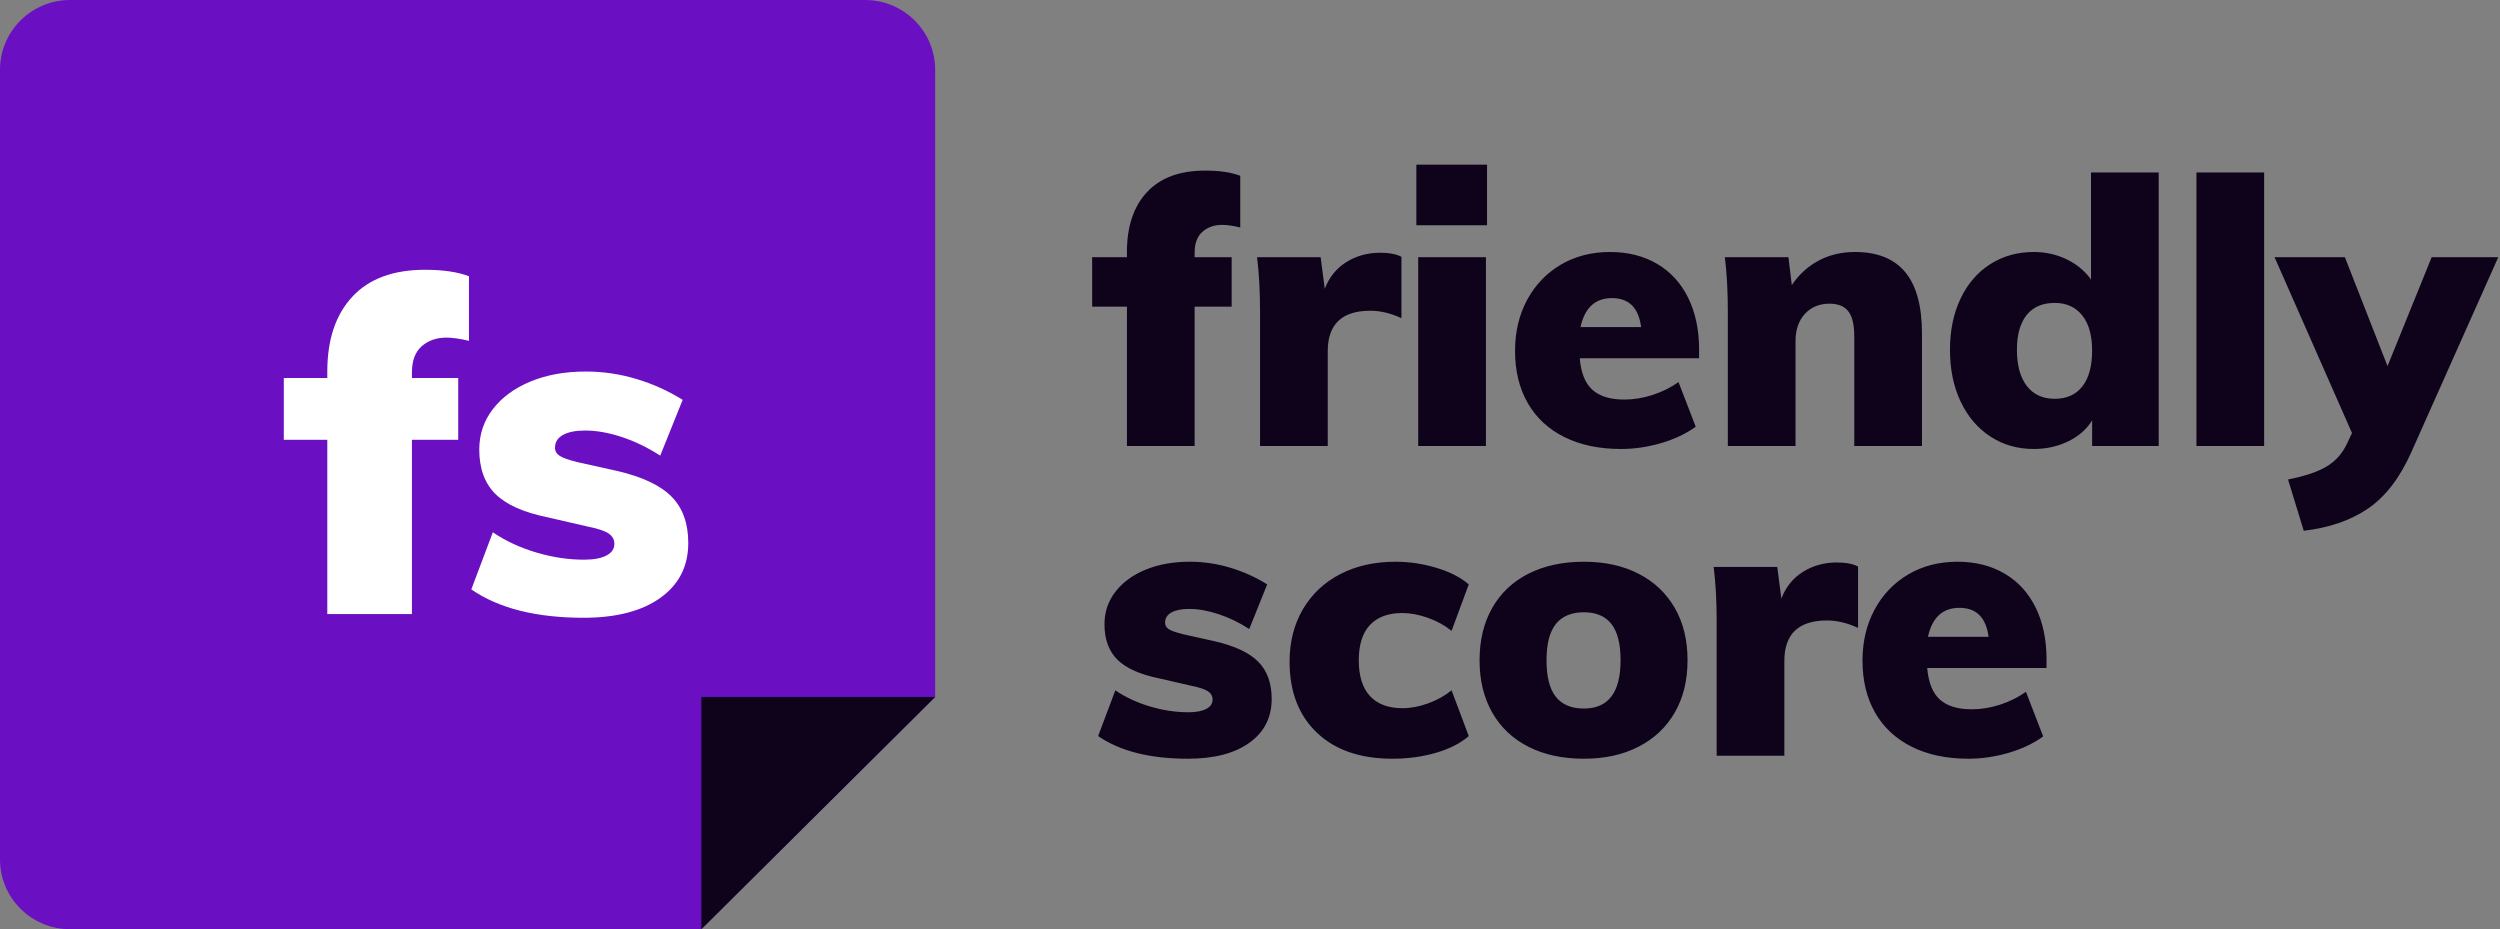 <svg xmlns="http://www.w3.org/2000/svg" width="113" height="42" viewBox="0 0 113 42" fill="none"><rect x="0" y="0" width="113" height="42" fill="#808080" stroke="none"/><path fill-rule="evenodd" clip-rule="evenodd" d="M3.17 0H39.099C40.85 0 42.269 1.41 42.269 3.15V31.501L31.702 42H3.17C1.419 42 0 40.59 0 38.85V3.15C0 1.41 1.419 0 3.17 0Z" fill="#6A10C2"></path><path fill-rule="evenodd" clip-rule="evenodd" d="M20.183 15.26C19.732 15.26 19.359 15.39 19.063 15.649C18.767 15.908 18.619 16.303 18.619 16.835V17.087H20.712V19.88H18.619V27.755H14.794V19.88H12.828V17.087H14.794V16.793C14.794 15.351 15.171 14.224 15.925 13.412C16.678 12.6 17.774 12.194 19.211 12.194C20.028 12.194 20.69 12.292 21.198 12.488V15.407C20.789 15.309 20.451 15.26 20.183 15.26ZM26.376 27.923C24.234 27.923 22.543 27.496 21.303 26.642L22.276 24.059C22.853 24.451 23.508 24.756 24.241 24.973C24.974 25.19 25.692 25.298 26.397 25.298C26.834 25.298 27.172 25.235 27.411 25.109C27.651 24.983 27.77 24.808 27.77 24.584C27.77 24.388 27.683 24.231 27.506 24.112C27.33 23.993 26.996 23.884 26.502 23.786L24.769 23.387C23.67 23.163 22.878 22.81 22.392 22.327C21.906 21.844 21.663 21.175 21.663 20.321C21.663 19.635 21.867 19.026 22.276 18.494C22.684 17.962 23.251 17.546 23.977 17.245C24.703 16.944 25.537 16.793 26.481 16.793C27.256 16.793 28.017 16.905 28.764 17.129C29.511 17.353 30.208 17.668 30.856 18.074L29.842 20.594C29.278 20.23 28.7 19.95 28.109 19.754C27.517 19.558 26.96 19.46 26.439 19.46C26.016 19.46 25.685 19.527 25.446 19.66C25.206 19.793 25.086 19.985 25.086 20.237C25.086 20.391 25.157 20.514 25.298 20.605C25.439 20.696 25.706 20.79 26.101 20.888L27.897 21.287C29.039 21.553 29.859 21.942 30.36 22.453C30.86 22.964 31.11 23.66 31.11 24.542C31.11 25.592 30.691 26.418 29.852 27.02C29.014 27.622 27.855 27.923 26.376 27.923Z" fill="white"></path><path fill-rule="evenodd" clip-rule="evenodd" d="M55.248 10.164C54.888 10.164 54.589 10.268 54.352 10.475C54.116 10.682 53.997 10.998 53.997 11.424V11.626H55.671V13.86H53.997V20.16H50.937V13.86H49.365V11.626H50.937V11.39C50.937 10.237 51.239 9.335 51.842 8.686C52.445 8.036 53.321 7.711 54.471 7.711C55.124 7.711 55.654 7.79 56.06 7.946V10.282C55.733 10.203 55.463 10.164 55.248 10.164ZM62.381 11.424C62.798 11.424 63.119 11.486 63.345 11.609V14.381C62.86 14.157 62.392 14.045 61.941 14.045C60.657 14.045 60.014 14.655 60.014 15.876V20.16H56.954V14.078C56.954 13.16 56.909 12.342 56.819 11.626H59.693L59.879 13.054C60.082 12.527 60.408 12.124 60.859 11.844C61.31 11.564 61.818 11.424 62.381 11.424ZM64.103 20.16V11.626H67.164V20.16H64.103ZM64.019 7.442H67.214V10.181H64.019V7.442ZM76.799 16.195H71.405C71.461 16.856 71.653 17.332 71.98 17.623C72.307 17.914 72.786 18.06 73.417 18.06C73.845 18.06 74.274 17.99 74.702 17.85C75.13 17.71 75.519 17.517 75.869 17.27L76.646 19.286C76.218 19.6 75.7 19.846 75.091 20.026C74.482 20.205 73.874 20.294 73.265 20.294C72.284 20.294 71.433 20.115 70.712 19.757C69.99 19.398 69.438 18.886 69.055 18.22C68.672 17.553 68.48 16.766 68.48 15.859C68.48 14.997 68.663 14.227 69.029 13.549C69.396 12.872 69.903 12.342 70.551 11.962C71.199 11.581 71.94 11.39 72.775 11.39C73.586 11.39 74.296 11.57 74.905 11.928C75.514 12.286 75.981 12.799 76.308 13.465C76.635 14.132 76.799 14.907 76.799 15.792V16.195ZM72.859 13.474C72.104 13.474 71.63 13.91 71.439 14.784H74.178C74.065 13.91 73.626 13.474 72.859 13.474ZM83.847 11.39C84.861 11.39 85.619 11.696 86.121 12.306C86.622 12.916 86.873 13.838 86.873 15.07V20.16H83.813V15.204C83.813 14.678 83.723 14.3 83.542 14.07C83.362 13.84 83.08 13.726 82.697 13.726C82.235 13.726 81.863 13.88 81.581 14.188C81.299 14.496 81.158 14.902 81.158 15.406V20.16H78.098V14.078C78.098 13.16 78.053 12.342 77.963 11.626H80.837L80.989 12.886C81.316 12.404 81.722 12.034 82.207 11.777C82.691 11.519 83.238 11.39 83.847 11.39ZM97.573 7.795V20.16H94.564V19.001C94.316 19.404 93.955 19.72 93.482 19.95C93.008 20.18 92.49 20.294 91.926 20.294C91.194 20.294 90.54 20.107 89.965 19.732C89.39 19.356 88.942 18.83 88.621 18.152C88.299 17.475 88.139 16.694 88.139 15.809C88.139 14.935 88.299 14.162 88.621 13.49C88.942 12.818 89.39 12.3 89.965 11.936C90.54 11.572 91.194 11.39 91.926 11.39C92.467 11.39 92.966 11.502 93.422 11.726C93.879 11.95 94.243 12.253 94.513 12.634V7.795H97.573ZM92.873 18.026C93.414 18.026 93.831 17.839 94.124 17.464C94.417 17.088 94.564 16.548 94.564 15.842C94.564 15.159 94.414 14.63 94.116 14.255C93.817 13.88 93.403 13.692 92.873 13.692C92.321 13.692 91.898 13.874 91.605 14.238C91.312 14.602 91.165 15.126 91.165 15.809C91.165 16.514 91.315 17.06 91.613 17.447C91.912 17.833 92.332 18.026 92.873 18.026ZM99.279 20.16V7.795H102.339V20.16H99.279ZM112.921 11.626L108.981 20.462C108.463 21.616 107.812 22.459 107.028 22.991C106.245 23.523 105.278 23.856 104.129 23.99L103.419 21.672C104.208 21.515 104.799 21.314 105.194 21.067C105.588 20.821 105.887 20.479 106.09 20.042L106.31 19.572L102.81 11.626H105.989L107.916 16.548L109.911 11.626H112.921ZM53.693 34.294C51.98 34.294 50.627 33.953 49.635 33.27L50.413 31.203C50.875 31.517 51.399 31.76 51.985 31.934C52.571 32.108 53.146 32.194 53.71 32.194C54.059 32.194 54.33 32.144 54.521 32.043C54.713 31.942 54.809 31.802 54.809 31.623C54.809 31.466 54.738 31.34 54.597 31.245C54.457 31.15 54.189 31.063 53.794 30.985L52.408 30.666C51.529 30.486 50.895 30.204 50.506 29.817C50.117 29.431 49.922 28.896 49.922 28.213C49.922 27.664 50.086 27.177 50.413 26.751C50.74 26.326 51.193 25.992 51.774 25.752C52.354 25.511 53.022 25.39 53.778 25.39C54.397 25.39 55.006 25.48 55.603 25.659C56.201 25.838 56.759 26.09 57.277 26.415L56.466 28.431C56.015 28.14 55.553 27.916 55.079 27.759C54.606 27.602 54.161 27.524 53.744 27.524C53.406 27.524 53.141 27.577 52.949 27.684C52.757 27.79 52.662 27.944 52.662 28.146C52.662 28.269 52.718 28.367 52.831 28.44C52.943 28.512 53.157 28.588 53.473 28.666L54.91 28.986C55.823 29.198 56.48 29.509 56.88 29.918C57.28 30.327 57.48 30.884 57.48 31.59C57.48 32.43 57.145 33.09 56.474 33.572C55.804 34.054 54.877 34.294 53.693 34.294ZM62.939 34.294C61.485 34.294 60.347 33.902 59.524 33.118C58.701 32.334 58.289 31.265 58.289 29.91C58.289 29.014 58.489 28.224 58.89 27.541C59.29 26.858 59.851 26.328 60.572 25.953C61.293 25.578 62.127 25.39 63.074 25.39C63.706 25.39 64.326 25.483 64.934 25.668C65.543 25.852 66.028 26.102 66.388 26.415L65.611 28.515C65.306 28.269 64.951 28.073 64.545 27.927C64.139 27.782 63.751 27.709 63.379 27.709C62.747 27.709 62.263 27.888 61.925 28.246C61.586 28.605 61.417 29.137 61.417 29.842C61.417 30.559 61.586 31.1 61.925 31.464C62.263 31.828 62.753 32.01 63.396 32.01C63.767 32.01 64.154 31.937 64.554 31.791C64.954 31.646 65.306 31.45 65.611 31.203L66.388 33.27C66.016 33.594 65.523 33.846 64.909 34.026C64.294 34.205 63.638 34.294 62.939 34.294ZM71.593 34.294C70.635 34.294 69.801 34.115 69.091 33.757C68.381 33.398 67.834 32.883 67.451 32.211C67.068 31.539 66.876 30.75 66.876 29.842C66.876 28.935 67.068 28.146 67.451 27.474C67.834 26.802 68.381 26.286 69.091 25.928C69.801 25.57 70.635 25.39 71.593 25.39C72.54 25.39 73.366 25.572 74.07 25.936C74.775 26.3 75.319 26.816 75.702 27.482C76.085 28.148 76.277 28.935 76.277 29.842C76.277 30.75 76.085 31.536 75.702 32.203C75.319 32.869 74.775 33.384 74.07 33.748C73.366 34.112 72.54 34.294 71.593 34.294ZM71.593 32.026C72.698 32.026 73.25 31.298 73.25 29.842C73.25 29.103 73.112 28.557 72.836 28.204C72.56 27.852 72.146 27.675 71.593 27.675C71.03 27.675 70.607 27.852 70.325 28.204C70.043 28.557 69.903 29.103 69.903 29.842C69.903 30.593 70.043 31.144 70.325 31.497C70.607 31.85 71.03 32.026 71.593 32.026ZM83.021 25.424C83.438 25.424 83.759 25.486 83.984 25.609V28.381C83.5 28.157 83.032 28.045 82.581 28.045C81.296 28.045 80.653 28.655 80.653 29.876V34.16H77.593V28.078C77.593 27.16 77.548 26.342 77.458 25.626H80.332L80.518 27.054C80.721 26.527 81.048 26.124 81.499 25.844C81.95 25.564 82.457 25.424 83.021 25.424ZM92.503 30.195H87.11C87.166 30.856 87.358 31.332 87.685 31.623C88.012 31.914 88.491 32.06 89.122 32.06C89.55 32.06 89.979 31.99 90.407 31.85C90.835 31.71 91.224 31.517 91.573 31.27L92.351 33.286C91.923 33.6 91.404 33.846 90.796 34.026C90.187 34.205 89.578 34.294 88.97 34.294C87.989 34.294 87.138 34.115 86.417 33.757C85.695 33.398 85.143 32.886 84.76 32.22C84.376 31.553 84.185 30.766 84.185 29.859C84.185 28.997 84.368 28.227 84.734 27.549C85.101 26.872 85.608 26.342 86.256 25.962C86.904 25.581 87.645 25.39 88.479 25.39C89.291 25.39 90.001 25.57 90.61 25.928C91.219 26.286 91.686 26.799 92.013 27.465C92.34 28.132 92.503 28.907 92.503 29.792V30.195ZM88.564 27.474C87.809 27.474 87.335 27.91 87.144 28.784H89.883C89.77 27.91 89.33 27.474 88.564 27.474Z" fill="#0F031B"></path><path fill-rule="evenodd" clip-rule="evenodd" d="M31.702 42L42.269 31.5H31.702V42Z" fill="#0F031B"></path></svg>